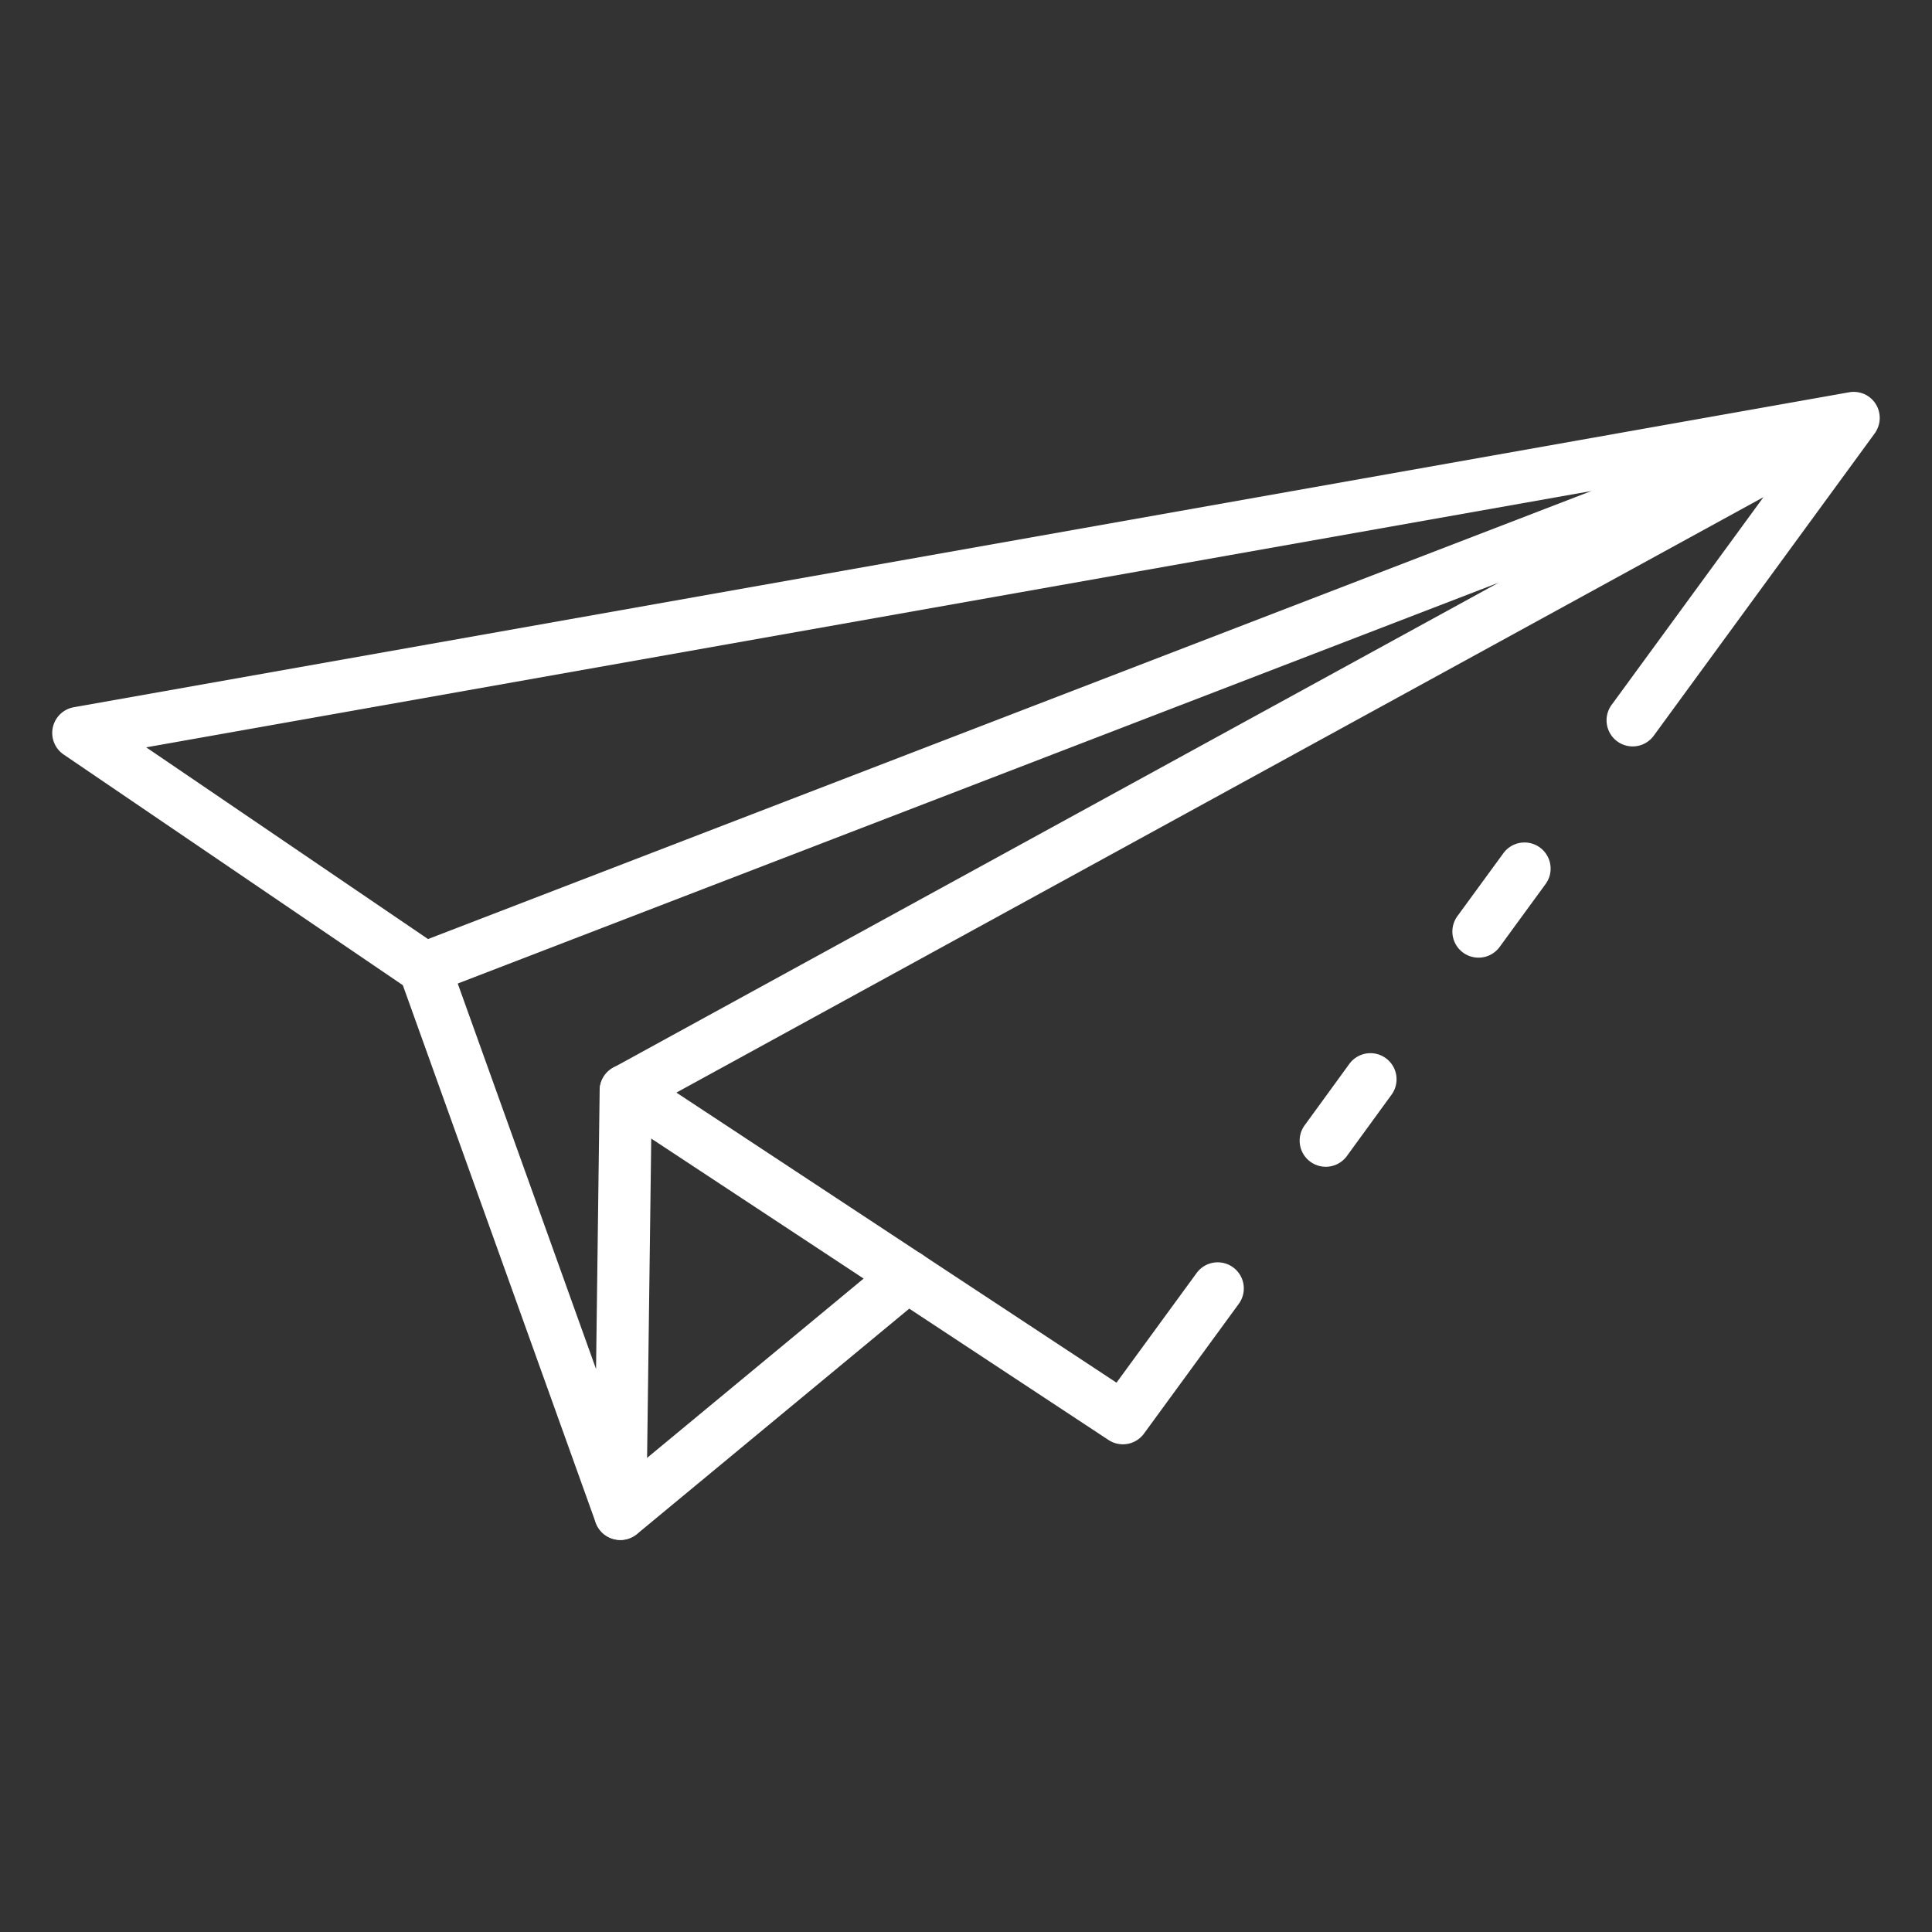 <svg id="SvgjsSvg1014" width="288" height="288" xmlns="http://www.w3.org/2000/svg" version="1.1" xmlns:xlink="http://www.w3.org/1999/xlink" xmlns:svgjs="http://svgjs.com/svgjs"><rect width="100%" height="100%" fill="#333333" stroke="none"/><defs id="SvgjsDefs1015"></defs><g id="SvgjsG1016"><svg xmlns="http://www.w3.org/2000/svg" width="288" height="288" viewBox="0 0 74 74"><path d="m56.629 36.68a1 1 0 0 1 -.807-1.59l1.761-2.41a1 1 0 1 1 1.617 1.18l-1.76 2.41a1 1 0 0 1 -.811.41z" fill="#ffffff" class="color000 svgShape"></path><path d="m43.009 55.32a1 1 0 0 1 -.55-.165l-19.039-12.55a1 1 0 0 1 .07-1.712l33.91-18.575-40.781 15.705a1 1 0 0 1 -.922-.106l-13.259-9.017a1 1 0 0 1 .387-1.811l67.985-12.061a1.006 1.006 0 0 1 .506.033h.006l.054.02a1 1 0 0 1 .509.464.818.818 0 0 1 .053.122 1 1 0 0 1 .038.55.963.963 0 0 1 -.079.226.943.943 0 0 1 -.1.169l-8.47 11.588a1 1 0 0 1 -1.614-1.18l5.831-7.977-41.636 22.806 16.857 11.111 3.068-4.2a1 1 0 1 1 1.615 1.18l-3.631 4.97a1 1 0 0 1 -.808.41zm-37.409-26.695 10.794 7.343 44.559-17.161z" fill="#ffffff" class="color000 svgShape"></path><path d="M50.779 44.69a1 1 0 01-.808-1.588l1.711-2.351a1 1 0 111.618 1.177l-1.711 2.35a1 1 0 01-.81.412zM23.757 58.981a1 1 0 01-.941-.662l-7.5-20.9a1 1 0 011.883-.676l5.631 15.694.138-10.68a1 1 0 112 .026l-.211 16.211a1 1 0 01-.835.973.919.919 0 01-.165.014z" fill="#ffffff" class="color000 svgShape"></path><path d="m23.762 58.985a1 1 0 0 1 -.638-1.77l11-9.107a1 1 0 0 1 1.276 1.541l-11 9.107a1 1 0 0 1 -.638.229z" fill="#ffffff" class="color000 svgShape"></path></svg></g></svg>